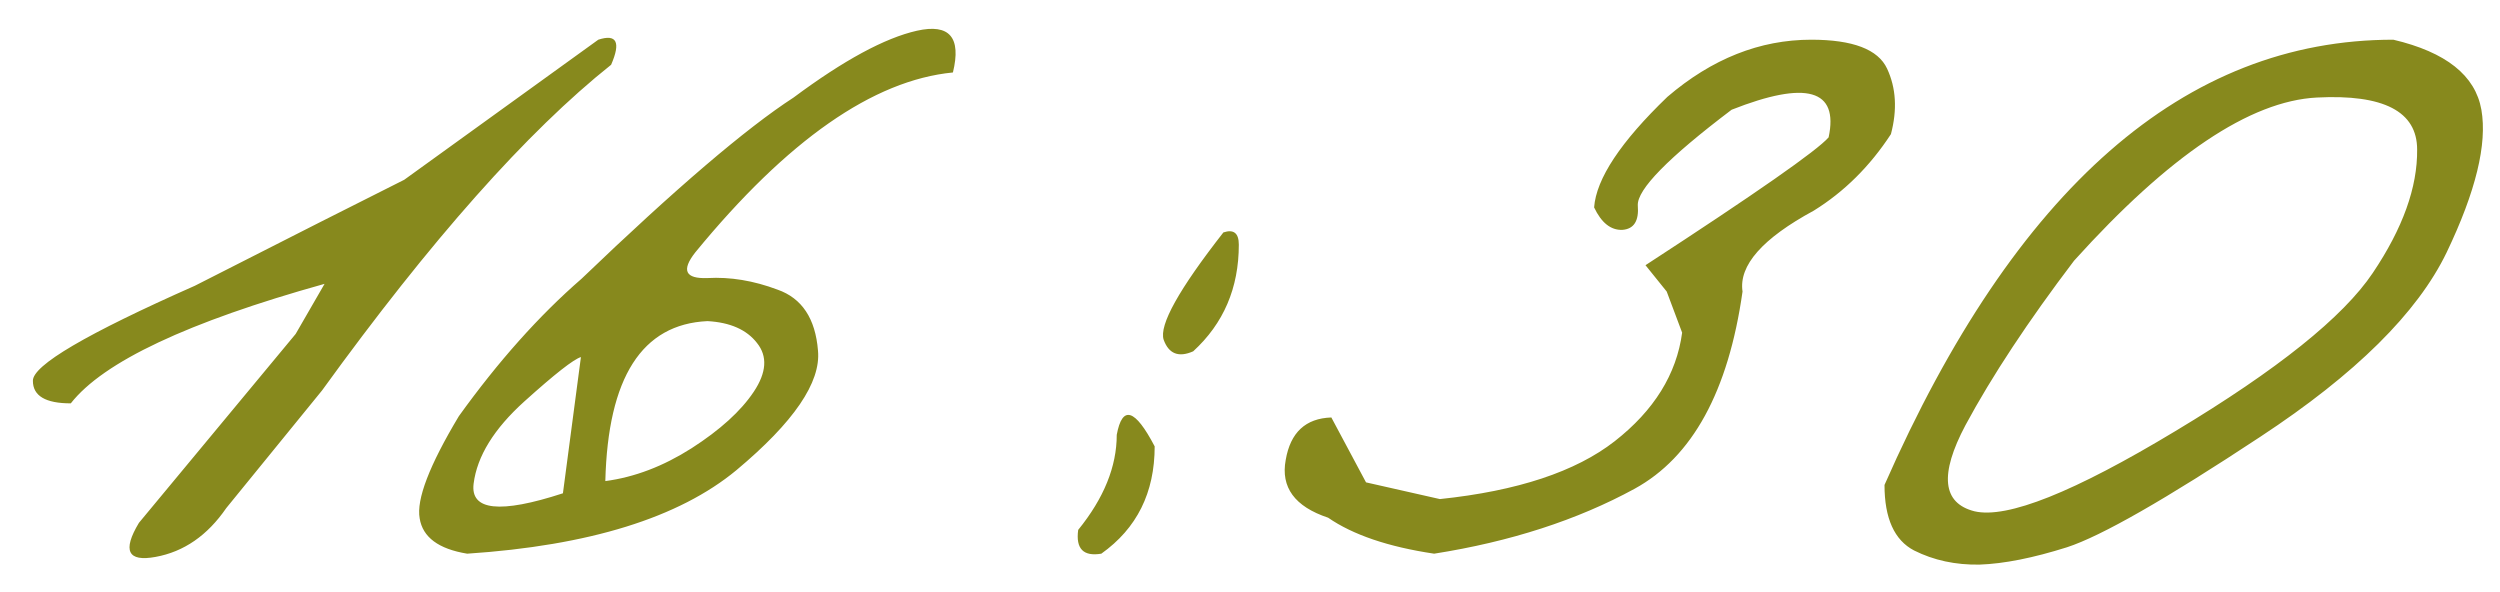 <?xml version="1.0" encoding="UTF-8"?> <svg xmlns="http://www.w3.org/2000/svg" width="76" height="18" viewBox="0 0 76 18" fill="none"><path d="M18.188 1.207C18.747 1.025 18.878 1.279 18.578 1.969C16.026 4 13.096 7.301 9.789 11.871L6.879 15.445C6.306 16.279 5.59 16.773 4.73 16.93C3.884 17.086 3.715 16.741 4.223 15.895L8.988 10.152L9.867 8.629C5.714 9.788 3.142 10.999 2.152 12.262C1.384 12.262 1 12.034 1 11.578C0.987 11.109 2.628 10.146 5.922 8.688L9.73 6.754C10.329 6.454 11.182 6.025 12.289 5.465L18.188 1.207ZM24.125 2.965C25.648 1.832 26.898 1.155 27.875 0.934C28.865 0.712 29.229 1.135 28.969 2.203C26.547 2.438 23.936 4.26 21.137 7.672C20.707 8.219 20.831 8.479 21.508 8.453C22.198 8.414 22.908 8.531 23.637 8.805C24.379 9.065 24.789 9.684 24.867 10.66C24.958 11.624 24.131 12.835 22.387 14.293C20.642 15.738 17.914 16.585 14.203 16.832C13.331 16.689 12.849 16.331 12.758 15.758C12.654 15.185 13.051 14.15 13.949 12.652C15.147 10.986 16.391 9.592 17.68 8.473C20.531 5.738 22.68 3.902 24.125 2.965ZM18.402 14.625C19.288 14.508 20.16 14.176 21.02 13.629C21.892 13.069 22.523 12.496 22.914 11.91C23.305 11.324 23.337 10.829 23.012 10.426C22.699 10.022 22.198 9.801 21.508 9.762C19.516 9.853 18.48 11.474 18.402 14.625ZM14.398 14.703C14.294 15.523 15.199 15.621 17.113 14.996L17.66 10.855C17.439 10.921 16.866 11.37 15.941 12.203C15.017 13.037 14.503 13.87 14.398 14.703ZM37.191 7.066C37.504 6.962 37.66 7.086 37.66 7.438C37.66 8.753 37.198 9.833 36.273 10.68C35.831 10.875 35.531 10.758 35.375 10.328C35.232 9.885 35.837 8.798 37.191 7.066ZM35.102 13.57C35.102 14.977 34.561 16.064 33.48 16.832C32.934 16.923 32.699 16.682 32.777 16.109C33.559 15.146 33.949 14.182 33.949 13.219C34.118 12.307 34.503 12.425 35.102 13.57ZM55.062 1.207C56.325 1.207 57.094 1.5 57.367 2.086C57.641 2.672 57.68 3.336 57.484 4.078C56.846 5.055 56.065 5.829 55.141 6.402C53.578 7.249 52.855 8.069 52.973 8.863C52.543 11.897 51.449 13.896 49.691 14.859C47.947 15.81 45.915 16.467 43.598 16.832C42.204 16.624 41.13 16.259 40.375 15.738C39.359 15.4 38.93 14.814 39.086 13.98C39.229 13.147 39.691 12.717 40.473 12.691L41.527 14.664L43.773 15.172C46.13 14.925 47.901 14.338 49.086 13.414C50.284 12.477 50.967 11.376 51.137 10.113L50.668 8.863L50.023 8.062C53.383 5.875 55.238 4.579 55.59 4.176C55.902 2.717 54.919 2.438 52.641 3.336C50.714 4.794 49.763 5.764 49.789 6.246C49.828 6.715 49.672 6.962 49.32 6.988C48.969 7.001 48.682 6.773 48.461 6.305C48.526 5.432 49.268 4.312 50.688 2.945C52.042 1.786 53.5 1.207 55.062 1.207ZM72.758 1.207C74.359 1.585 75.251 2.294 75.434 3.336C75.616 4.378 75.264 5.823 74.379 7.672C73.493 9.508 71.606 11.376 68.715 13.277C65.837 15.178 63.878 16.298 62.836 16.637C61.807 16.962 60.922 17.138 60.18 17.164C59.45 17.177 58.786 17.034 58.188 16.734C57.589 16.422 57.289 15.758 57.289 14.742C61.26 5.719 66.417 1.207 72.758 1.207ZM59.75 12.926C58.956 14.423 59.047 15.296 60.023 15.543C61.013 15.777 63.051 14.963 66.137 13.102C69.236 11.24 71.234 9.638 72.133 8.297C73.044 6.943 73.493 5.693 73.481 4.547C73.481 3.388 72.465 2.861 70.434 2.965C68.402 3.069 65.941 4.723 63.051 7.926C61.658 9.762 60.557 11.428 59.75 12.926Z" fill="#87891D"></path></svg> 